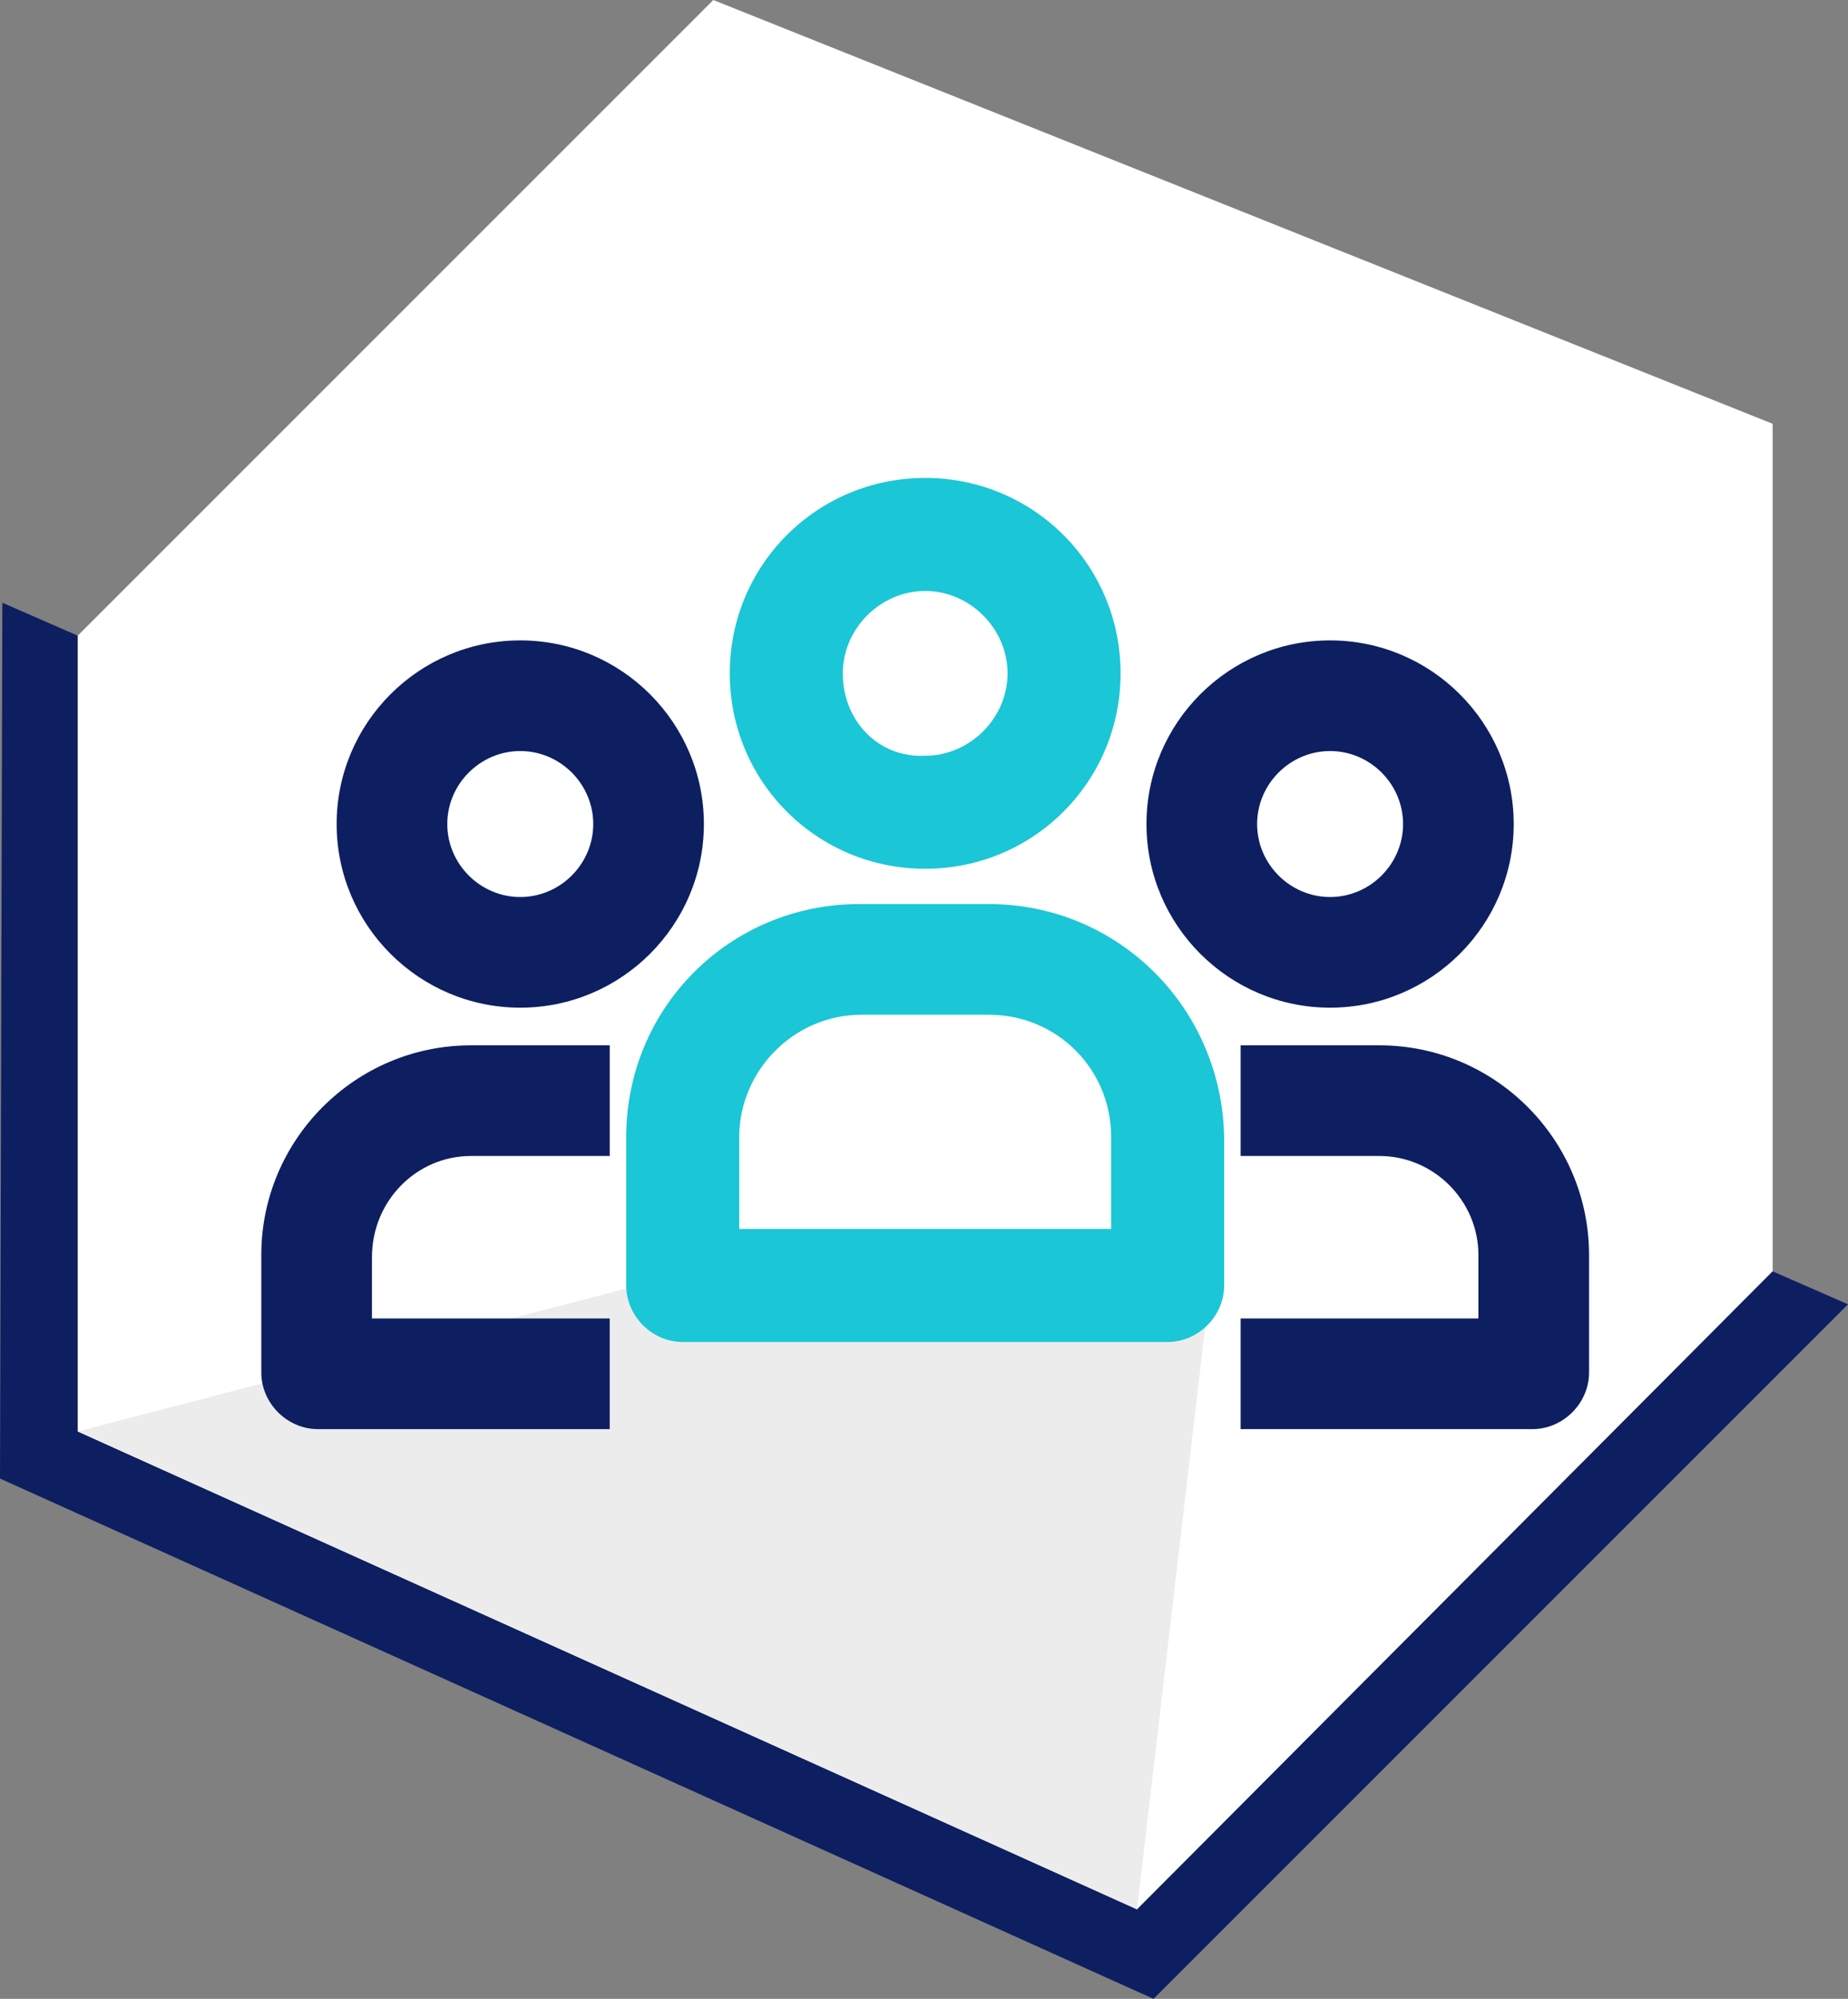<?xml version="1.0" encoding="UTF-8"?> <svg xmlns="http://www.w3.org/2000/svg" xmlns:xlink="http://www.w3.org/1999/xlink" version="1.1" id="Слой_1" x="0px" y="0px" viewBox="0 0 78.5 84.9" style="enable-background:new 0 0 78.5 84.9;" xml:space="preserve"><rect x="0" y="0" width="78.5" height="84.9" fill="#808080" stroke="none"/> <style type="text/css"> .st0{fill-rule:evenodd;clip-rule:evenodd;fill:#FFFFFF;} .st1{fill-rule:evenodd;clip-rule:evenodd;fill:#2EC7D6;} .st2{clip-path:url(#SVGID_00000052097297977883862610000016657750438854216887_);fill-rule:evenodd;clip-rule:evenodd;fill:#2EC7D6;} .st3{clip-path:url(#SVGID_00000052097297977883862610000016657750438854216887_);} .st4{fill-rule:evenodd;clip-rule:evenodd;fill:#1BC6D6;} .st5{fill-rule:evenodd;clip-rule:evenodd;fill:#011F62;} .st6{fill-rule:evenodd;clip-rule:evenodd;fill:#0D1F61;} .st7{opacity:0.97;} .st8{fill:#FFFFFF;} .st9{fill-rule:evenodd;clip-rule:evenodd;fill:#EBEBEB;} .st10{clip-path:url(#SVGID_00000010273720764557070190000005835448577882566533_);fill-rule:evenodd;clip-rule:evenodd;fill:#2EC7D6;} .st11{clip-path:url(#SVGID_00000010273720764557070190000005835448577882566533_);} .st12{fill-rule:evenodd;clip-rule:evenodd;fill:#C4C5C5;} .st13{fill:none;stroke:#1BC6D6;stroke-width:5.669;stroke-linejoin:round;stroke-miterlimit:22.926;} .st14{fill:none;stroke:#1BC6D6;stroke-width:5.102;stroke-linejoin:round;stroke-miterlimit:22.926;} .st15{fill:none;stroke:#1BC6D6;stroke-width:2.835;stroke-linejoin:round;stroke-miterlimit:22.926;} .st16{fill:#011F62;} .st17{fill:none;stroke:#FFFFFF;stroke-width:5.669;stroke-linejoin:round;stroke-miterlimit:22.926;} .st18{fill:none;stroke:#FFFFFF;stroke-width:2.835;stroke-linejoin:round;stroke-miterlimit:22.926;} .st19{fill:none;stroke:#FFFFFF;stroke-width:5.102;stroke-linejoin:round;stroke-miterlimit:22.926;} .st20{fill:none;stroke:#011F62;stroke-width:5.669;stroke-linejoin:round;stroke-miterlimit:22.926;} .st21{fill:none;stroke:#1BC6D6;stroke-width:3.402;stroke-linejoin:round;stroke-miterlimit:22.926;} .st22{opacity:0.5;fill-rule:evenodd;clip-rule:evenodd;fill:#FFFFFF;} .st23{fill:#A5B1C2;} .st24{fill:#6F7782;} .st25{fill-rule:evenodd;clip-rule:evenodd;fill:#ECECEC;} .st26{fill:#F0C419;} .st27{fill:#0D1F61;} .st28{fill:#CC6F56;} .st29{fill:#00249C;} .st30{fill:#B2FF00;} .st31{fill:#975047;} .st32{clip-path:url(#SVGID_00000157309885055277294330000009467970455517516936_);} .st33{clip-path:url(#SVGID_00000052096994718196119430000004913754015402290583_);fill-rule:evenodd;clip-rule:evenodd;fill:#1BC6D6;} .st34{opacity:0.19;} .st35{clip-path:url(#SVGID_00000026140034332663799320000004464853061670437818_);fill-rule:evenodd;clip-rule:evenodd;fill:#1BC6D6;} .st36{fill:#1BC6D6;} .st37{clip-path:url(#SVGID_00000170269631429007685740000014960330799356942982_);fill-rule:evenodd;clip-rule:evenodd;fill:#2EC7D6;} .st38{clip-path:url(#SVGID_00000170269631429007685740000014960330799356942982_);} .st39{clip-path:url(#SVGID_00000161603704493508986890000013516053971018344103_);fill-rule:evenodd;clip-rule:evenodd;fill:#2EC7D6;} .st40{clip-path:url(#SVGID_00000161603704493508986890000013516053971018344103_);} .st41{clip-path:url(#SVGID_00000119820158617426738360000000168034236368232623_);fill-rule:evenodd;clip-rule:evenodd;fill:#1BC6D6;} .st42{clip-path:url(#SVGID_00000107575285793950088880000017656078299521242791_);fill-rule:evenodd;clip-rule:evenodd;fill:#2EC7D6;} .st43{clip-path:url(#SVGID_00000107575285793950088880000017656078299521242791_);} .st44{clip-path:url(#SVGID_00000060750946177774955590000008062379408153355907_);fill-rule:evenodd;clip-rule:evenodd;fill:#2EC7D6;} .st45{clip-path:url(#SVGID_00000060750946177774955590000008062379408153355907_);} .st46{clip-path:url(#SVGID_00000095334289800106758090000012275045880598881945_);fill-rule:evenodd;clip-rule:evenodd;fill:#1BC6D6;} .st47{clip-path:url(#SVGID_00000105408125283726320820000007022230393789752212_);fill-rule:evenodd;clip-rule:evenodd;fill:#2EC7D6;} .st48{clip-path:url(#SVGID_00000105408125283726320820000007022230393789752212_);} .st49{clip-path:url(#SVGID_00000121273157914134226270000014477828999536371101_);fill-rule:evenodd;clip-rule:evenodd;fill:#2EC7D6;} .st50{clip-path:url(#SVGID_00000121273157914134226270000014477828999536371101_);} .st51{clip-path:url(#SVGID_00000044170214596602959170000012615739856548344746_);fill-rule:evenodd;clip-rule:evenodd;fill:#1BC6D6;} .st52{clip-path:url(#SVGID_00000046322583055090263060000015702447344167372177_);fill-rule:evenodd;clip-rule:evenodd;fill:#2EC7D6;} .st53{clip-path:url(#SVGID_00000046322583055090263060000015702447344167372177_);} .st54{clip-path:url(#SVGID_00000173144095235692181570000009850962122432227712_);fill-rule:evenodd;clip-rule:evenodd;fill:#2EC7D6;} .st55{clip-path:url(#SVGID_00000173144095235692181570000009850962122432227712_);} .st56{clip-path:url(#SVGID_00000020378119695339462040000006753015151562059940_);fill-rule:evenodd;clip-rule:evenodd;fill:#1BC6D6;} .st57{clip-path:url(#SVGID_00000015343546068850752830000001951440149706421922_);fill-rule:evenodd;clip-rule:evenodd;fill:#2EC7D6;} .st58{clip-path:url(#SVGID_00000015343546068850752830000001951440149706421922_);} .st59{clip-path:url(#SVGID_00000079459507012487622330000001155598264836512663_);fill-rule:evenodd;clip-rule:evenodd;fill:#2EC7D6;} .st60{clip-path:url(#SVGID_00000079459507012487622330000001155598264836512663_);} .st61{clip-path:url(#SVGID_00000082361975256135345110000009080059216251206800_);fill-rule:evenodd;clip-rule:evenodd;fill:#1BC6D6;} .st62{clip-path:url(#SVGID_00000044895161480947862170000007420379714500206761_);fill-rule:evenodd;clip-rule:evenodd;fill:#2EC7D6;} .st63{clip-path:url(#SVGID_00000044895161480947862170000007420379714500206761_);} .st64{clip-path:url(#SVGID_00000117670987152501135780000005208180365660721052_);fill-rule:evenodd;clip-rule:evenodd;fill:#2EC7D6;} .st65{clip-path:url(#SVGID_00000117670987152501135780000005208180365660721052_);} .st66{clip-path:url(#SVGID_00000039815324062993551630000003999805469864121513_);fill-rule:evenodd;clip-rule:evenodd;fill:#1BC6D6;} .st67{clip-path:url(#SVGID_00000095332661475136833380000015983548687991545481_);fill-rule:evenodd;clip-rule:evenodd;fill:#2EC7D6;} .st68{clip-path:url(#SVGID_00000095332661475136833380000015983548687991545481_);} .st69{fill:none;} .st70{fill-rule:evenodd;clip-rule:evenodd;fill:none;stroke:#1BC6D6;stroke-width:5.669;stroke-linejoin:round;stroke-miterlimit:22.926;} </style> <polygon class="st0" points="30.3,0 75.3,18 75.3,54 48.3,81.1 3.3,60.8 3.3,27 "></polygon> <polygon class="st6" points="3.3,60.8 48.3,81.1 75.3,54 78.5,55.4 49,84.9 0,62.8 0.1,25.6 3.3,27 "></polygon> <polygon class="st25" points="3.3,60.8 48.3,81.1 51.4,54.6 27.1,54.6 "></polygon> <g> <path class="st36" d="M39.3,36.9c4.6,0,8.3-3.7,8.3-8.3c0-4.6-3.7-8.3-8.3-8.3c-4.6,0-8.3,3.7-8.3,8.3C31,33.2,34.7,36.9,39.3,36.9 z M35.8,28.6c0-1.9,1.6-3.5,3.5-3.5c1.9,0,3.5,1.6,3.5,3.5s-1.6,3.5-3.5,3.5C37.3,32.2,35.8,30.6,35.8,28.6z"></path> <path class="st27" d="M56.5,42.8c4.3,0,7.8-3.5,7.8-7.8c0-4.3-3.5-7.8-7.8-7.8s-7.8,3.5-7.8,7.8C48.7,39.3,52.2,42.8,56.5,42.8z M53.4,35c0-1.7,1.4-3.1,3.1-3.1c1.7,0,3.1,1.4,3.1,3.1c0,1.7-1.4,3.1-3.1,3.1C54.8,38.1,53.4,36.7,53.4,35z"></path> <path class="st27" d="M22.1,42.8c4.3,0,7.8-3.5,7.8-7.8c0-4.3-3.5-7.8-7.8-7.8s-7.8,3.5-7.8,7.8C14.3,39.3,17.8,42.8,22.1,42.8z M19,35c0-1.7,1.4-3.1,3.1-3.1s3.1,1.4,3.1,3.1c0,1.7-1.4,3.1-3.1,3.1S19,36.7,19,35z"></path> <path class="st27" d="M20,49.1l5.9,0l0-4.7l-5.9,0c-4.9,0-8.9,4-8.9,8.9v5c0,1.3,1.1,2.4,2.4,2.4h12.4V56H15.8v-2.6 C15.8,51,17.7,49.1,20,49.1z"></path> <path class="st27" d="M58.6,44.4l-5.9,0l0,4.7l5.9,0c2.3,0,4.2,1.9,4.2,4.2V56H52.7v4.7h12.4c1.3,0,2.4-1.1,2.4-2.4v-5 C67.5,48.4,63.5,44.4,58.6,44.4z"></path> <path class="st36" d="M42,38.4h-5.5c-5.5,0-9.9,4.4-9.9,9.9v6.3c0,1.3,1.1,2.4,2.4,2.4h20.6c1.3,0,2.4-1.1,2.4-2.4v-6.3 C51.9,42.8,47.5,38.4,42,38.4z M47.2,48.3v3.9H31.4v-3.9c0-2.8,2.3-5.2,5.2-5.2H42C44.9,43.1,47.2,45.4,47.2,48.3z"></path> </g> </svg> 